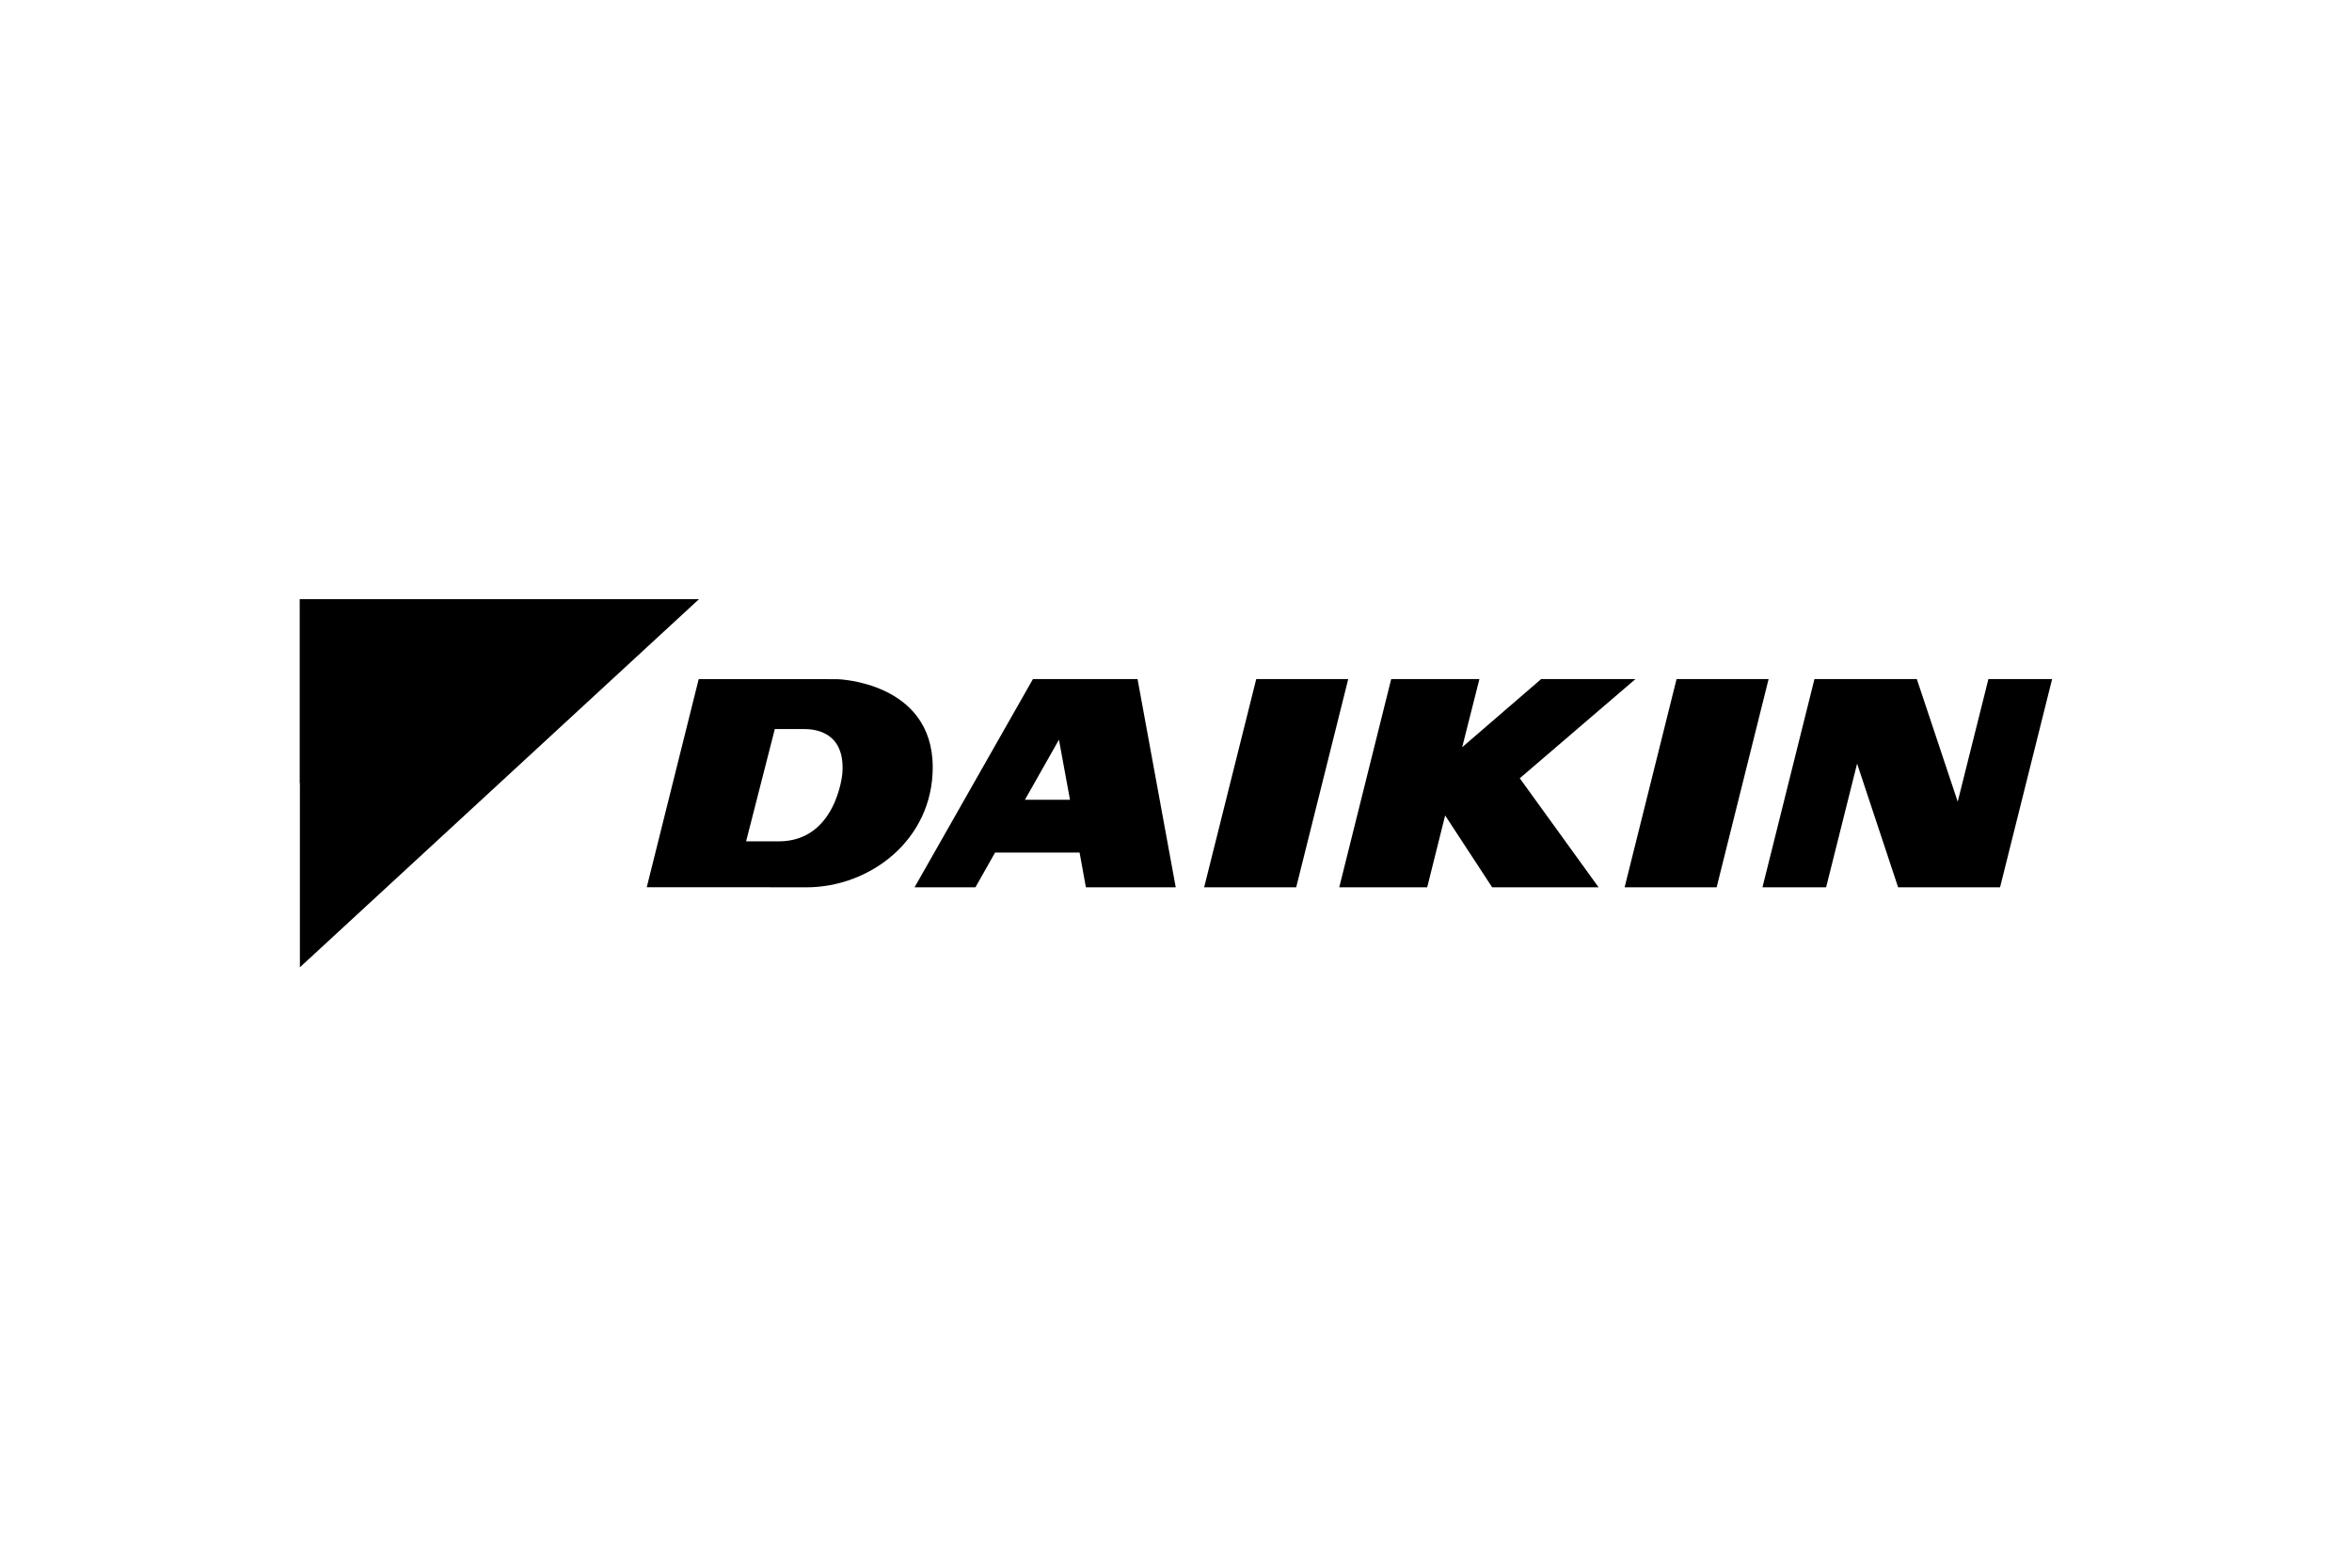 <svg width="600" height="400" viewBox="0 0 600 400" fill="none" xmlns="http://www.w3.org/2000/svg">
<path d="M178.308 152.885H76.503V246.81L178.308 152.885Z" fill="black"/>
<path d="M127.396 152.885H76.5V199.869L127.396 152.885Z" fill="black"/>
<path d="M320.468 173.272L307.179 226.405H330.659L343.937 173.272H320.468Z" fill="black"/>
<path d="M266.843 204.066H261.458L270.14 188.738L272.957 204.066H266.843ZM263.503 173.266L233.306 226.396H248.835L253.847 217.54H275.406L277.012 226.396H299.932L290.19 173.266H263.503Z" fill="black"/>
<path d="M427.696 173.272L414.442 226.405H437.917L451.174 173.272H427.696Z" fill="black"/>
<path d="M417.204 173.272H393.145L373.006 190.652L377.401 173.272H354.897L341.643 226.405H364.077L368.659 208.062L380.655 226.405H407.81L387.698 198.578L417.204 173.272Z" fill="black"/>
<path d="M214.882 197.417C214.882 197.417 213.357 214.675 198.651 214.675H190.331L197.659 186.017H205.21C207.912 186.034 215.732 186.735 214.882 197.417ZM213.691 173.296L207.619 173.277H178.24L164.986 226.388H194.158L205.7 226.405C221.949 226.405 237.94 214.308 237.94 195.781C237.94 173.981 213.691 173.296 213.691 173.296Z" fill="black"/>
<path d="M507.248 173.263L499.417 204.55L488.984 173.263H462.873L449.608 226.405H465.844L473.751 194.843L484.216 226.405H510.216L523.5 173.263H507.248Z" fill="black"/>
</svg>
